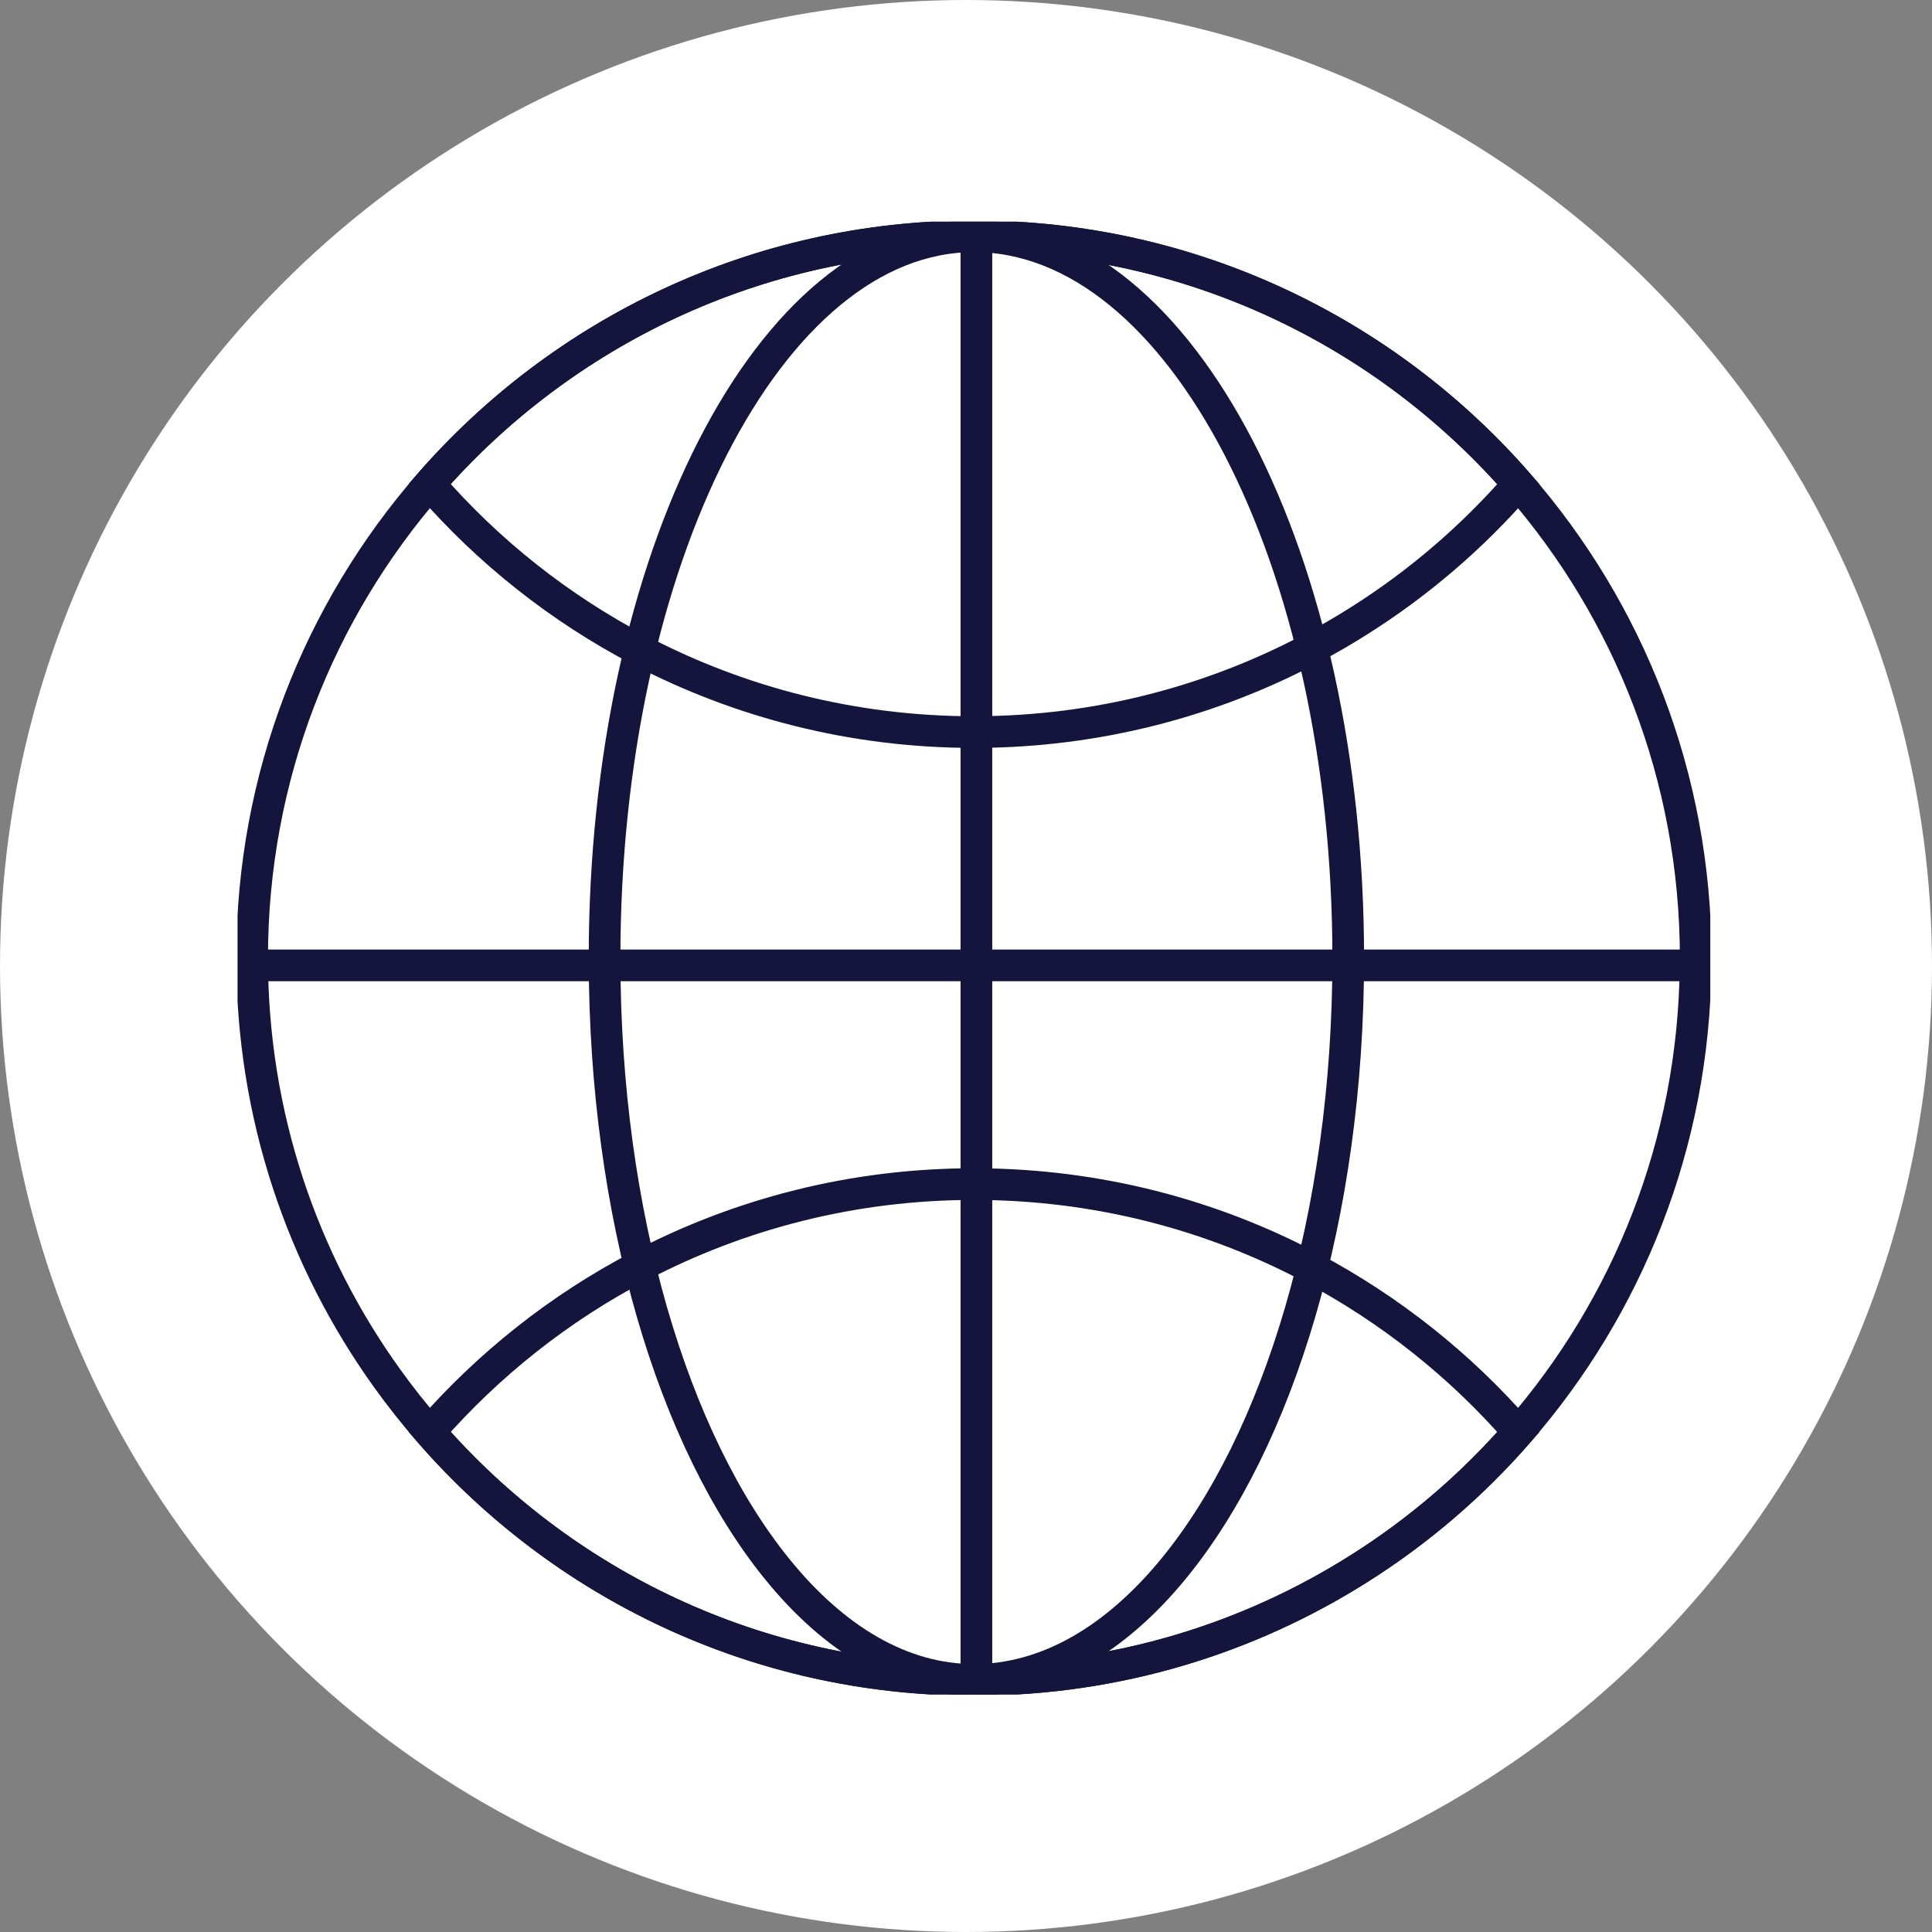 <svg xmlns="http://www.w3.org/2000/svg" width="122" height="122" viewBox="0 0 122 122" fill="none"><rect x="0" y="0" width="122" height="122" fill="#808080" stroke="none"/><circle cx="61" cy="61" r="61" fill="white"></circle><g clip-path="url(#clip0)"><path d="M107.079 60.5C107.079 60.657 107.079 60.804 107.07 60.961C106.969 72.231 102.761 82.525 95.882 90.426C92.963 93.778 89.566 96.696 85.79 99.072C78.802 103.483 70.533 106.052 61.657 106.079H61.5C47.78 106.079 35.478 100.021 27.127 90.417C26.178 89.33 25.285 88.207 24.447 87.037C19.079 79.57 15.921 70.408 15.921 60.5C15.921 49.036 20.147 38.576 27.127 30.565C35.488 20.98 47.789 14.921 61.5 14.921C75.22 14.921 87.522 20.98 95.882 30.574C102.853 38.576 107.079 49.045 107.079 60.5Z" stroke="#14143D" stroke-width="2" stroke-miterlimit="10"></path><path d="M95.882 30.574C92.963 33.926 89.566 36.845 85.79 39.221C84.833 39.828 83.857 40.39 82.853 40.924C76.527 44.285 69.317 46.2 61.656 46.228H61.5C53.885 46.228 46.712 44.359 40.404 41.062C35.34 38.41 30.837 34.838 27.127 30.565C35.487 20.98 47.789 14.921 61.5 14.921C75.22 14.921 87.522 20.98 95.882 30.574Z" stroke="#14143D" stroke-width="2" stroke-miterlimit="10"></path><path d="M95.882 90.426C92.963 93.778 89.566 96.697 85.79 99.072C78.802 103.483 70.533 106.052 61.656 106.079H61.5C47.78 106.079 35.478 100.021 27.127 90.417C30.856 86.153 35.349 82.581 40.404 79.947C46.712 76.642 53.885 74.772 61.5 74.772H61.656C69.308 74.8 76.518 76.706 82.844 80.067C87.798 82.701 92.218 86.218 95.882 90.426Z" stroke="#14143D" stroke-width="2" stroke-miterlimit="10"></path><path d="M61.5 14.921C74.557 14.921 85.137 35.326 85.137 60.5C85.137 76.743 80.726 91.006 74.096 99.072C70.45 103.51 66.132 106.079 61.5 106.079" stroke="#14143D" stroke-width="2" stroke-miterlimit="10"></path><path d="M61.5 14.921C48.618 14.921 38.176 35.326 38.176 60.5C38.176 76.743 42.522 91.006 49.069 99.072C52.66 103.51 56.933 106.079 61.5 106.079" stroke="#14143D" stroke-width="2" stroke-miterlimit="10"></path><path d="M16.077 60.961H107.236" stroke="#14143D" stroke-width="2" stroke-miterlimit="10"></path><path d="M61.657 15.381V106.539" stroke="#14143D" stroke-width="2" stroke-miterlimit="10"></path></g><defs><clipPath id="clip0"><rect width="93" height="93" fill="white" transform="translate(15 14)"></rect></clipPath></defs></svg>